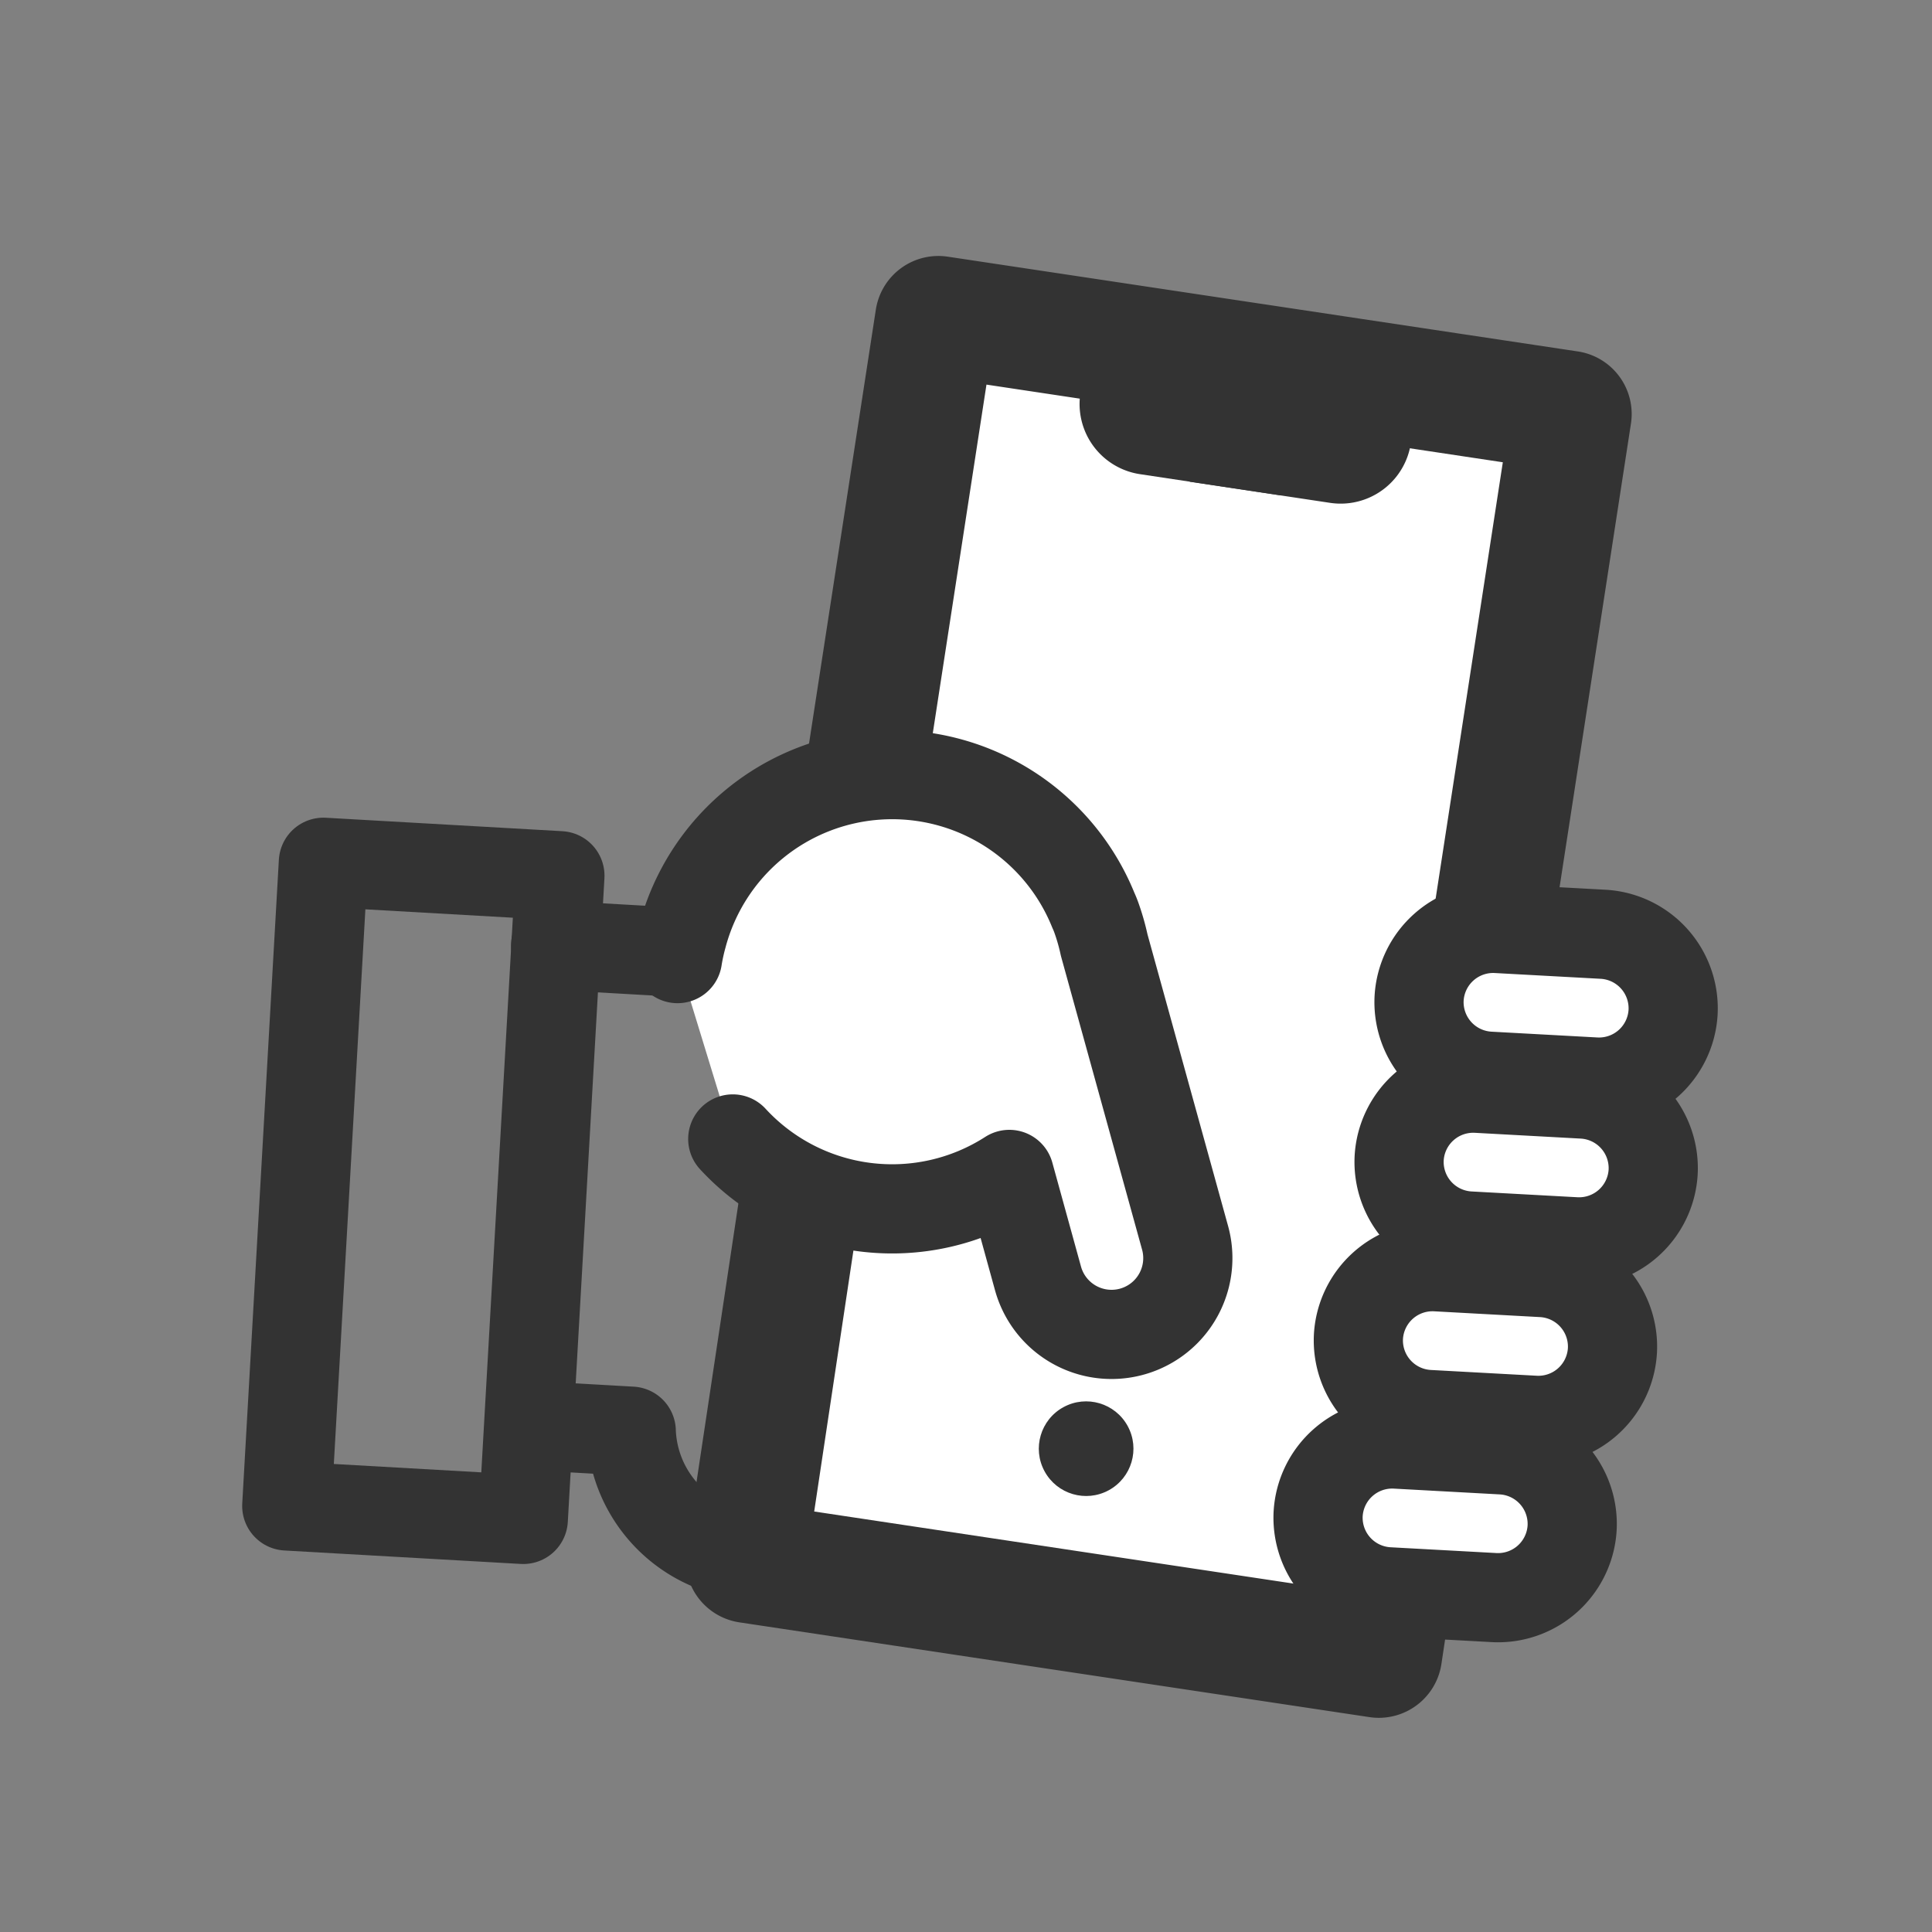 <svg xmlns="http://www.w3.org/2000/svg" xmlns:xlink="http://www.w3.org/1999/xlink" width="128" height="128" viewBox="0 0 128 128">
  <rect x="0" y="0" width="128" height="128" fill="#808080" stroke="none"/>
  <defs>
    <clipPath id="clip-icon-mobile-app-online">
      <rect width="128" height="128"/>
    </clipPath>
  </defs>
  <g id="icon-mobile-app-online" clip-path="url(#clip-icon-mobile-app-online)">
    <g id="Group_705" data-name="Group 705" transform="translate(0.648 2.915)">
      <g id="Group_700" data-name="Group 700">
        <path id="Path_490" data-name="Path 490" d="M35.273,91.569l5.9.336a8.542,8.542,0,0,0,8.022,8.222l29.68,1.688" fill="none" stroke="#333" stroke-linecap="round" stroke-linejoin="round" stroke-width="5.909"/>
        <line id="Line_273" data-name="Line 273" x1="8.02" y1="0.456" transform="translate(36.163 59.714)" fill="none" stroke="#333" stroke-linecap="round" stroke-linejoin="round" stroke-width="5.909"/>
        <rect id="Rectangle_35" data-name="Rectangle 35" width="42.715" height="15.695" transform="translate(36.447 55.104) rotate(93.256)" stroke-width="5.909" stroke="#333" stroke-linecap="round" stroke-linejoin="round" fill="none"/>
      </g>
      <circle id="Ellipse_54" data-name="Ellipse 54" cx="4.637" cy="4.637" r="4.637" transform="matrix(0.878, -0.478, 0.478, 0.878, 76.116, 75.057)" fill="#333"/>
      <g id="Group_703" data-name="Group 703">
        <path id="Path_491" data-name="Path 491" d="M94.81,80.679l8.643-56.137a.192.192,0,0,0-.161-.218L82.756,21.235l-.67-.1L61.55,18.046a.192.192,0,0,0-.218.161L52.689,74.343h0l-.916,6.094-3,19.96a.192.192,0,0,0,.161.218l41.742,6.278a.192.192,0,0,0,.218-.161l3.715-24.706.2-1.347Z" fill="#fff" stroke="#333" stroke-linecap="round" stroke-miterlimit="10" stroke-width="8"/>
        <g id="Group_701" data-name="Group 701">
          <path id="Path_492" data-name="Path 492" d="M79.574,19.7l9.3,1.4a4.7,4.7,0,0,1-1.4,9.3l-9.3-1.4Z" fill="#333"/>
          <path id="Path_493" data-name="Path 493" d="M79.885,17.633l9.3,1.4a4.7,4.7,0,1,1-1.4,9.3l-9.3-1.4Z" fill="#333"/>
        </g>
        <g id="Group_702" data-name="Group 702">
          <path id="Path_494" data-name="Path 494" d="M85.579,20.6l-9.3-1.4a4.7,4.7,0,0,0-1.4,9.3l9.3,1.4Z" fill="#333"/>
          <path id="Path_495" data-name="Path 495" d="M85.89,18.537l-9.3-1.4a4.7,4.7,0,1,0-1.4,9.3l9.3,1.4Z" fill="#333"/>
        </g>
        <circle id="Ellipse_55" data-name="Ellipse 55" cx="3.135" cy="3.135" r="3.135" transform="translate(67.058 91.811) rotate(-28.581)" fill="#333"/>
      </g>
      <path id="Path_496" data-name="Path 496" d="M47.9,72.544a14.352,14.352,0,0,0,18.323,2.35L68.127,81.8a5.054,5.054,0,0,0,9.735-2.723L72.509,59.705a14.381,14.381,0,0,0-.537-1.871q-.083-.228-.183-.443A14.377,14.377,0,0,0,44.564,59.1a13.977,13.977,0,0,0-.305,1.369c-.007.041-.014.083-.02.125" fill="#fff" stroke="#333" stroke-linecap="round" stroke-linejoin="round" stroke-width="5.909"/>
      <g id="Group_704" data-name="Group 704">
        <path id="Path_497" data-name="Path 497" d="M92.051,73.8h0a4.915,4.915,0,0,1,5.171-4.614l7.04.385a4.915,4.915,0,0,1,4.615,5.171h0a4.915,4.915,0,0,1-5.172,4.614l-7.039-.385A4.915,4.915,0,0,1,92.051,73.8Z" fill="#fff" stroke="#333" stroke-linecap="round" stroke-linejoin="round" stroke-width="5.909"/>
        <path id="Path_498" data-name="Path 498" d="M93.372,63.217h0A4.915,4.915,0,0,1,98.543,58.6l7.04.384a4.916,4.916,0,0,1,4.615,5.171h0a4.915,4.915,0,0,1-5.171,4.615l-7.04-.385A4.915,4.915,0,0,1,93.372,63.217Z" fill="#fff" stroke="#333" stroke-linecap="round" stroke-linejoin="round" stroke-width="5.909"/>
        <path id="Path_499" data-name="Path 499" d="M89.353,85.626h0a4.917,4.917,0,0,1,5.171-4.614l7.041.385a4.915,4.915,0,0,1,4.614,5.171h0a4.914,4.914,0,0,1-5.171,4.614l-7.04-.384A4.915,4.915,0,0,1,89.353,85.626Z" fill="#fff" stroke="#333" stroke-linecap="round" stroke-linejoin="round" stroke-width="5.909"/>
        <path id="Path_500" data-name="Path 500" d="M86.683,97.373h0a4.915,4.915,0,0,1,5.171-4.614l7.04.385a4.915,4.915,0,0,1,4.615,5.171h0a4.915,4.915,0,0,1-5.171,4.614l-7.04-.385A4.915,4.915,0,0,1,86.683,97.373Z" fill="#fff" stroke="#333" stroke-linecap="round" stroke-linejoin="round" stroke-width="5.909"/>
      </g>
    </g>
  </g>
</svg>
